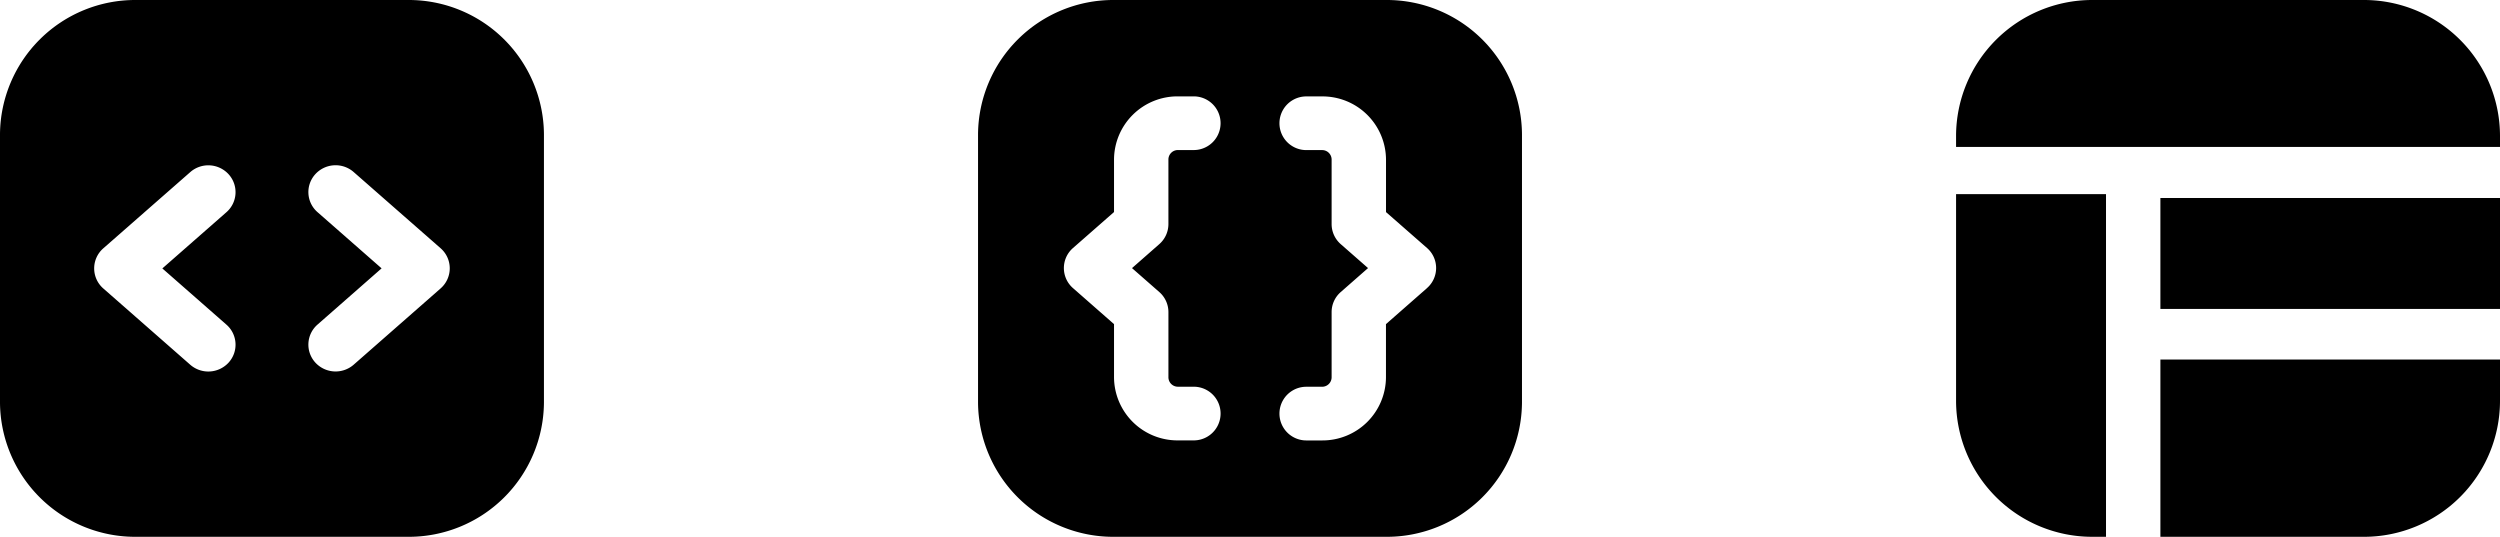 <svg xmlns="http://www.w3.org/2000/svg" width="246" height="52.822" viewBox="0 0 246 52.822">
  <g id="Group_1469" data-name="Group 1469" transform="translate(9338 10587.729)">
    <g id="Code" transform="translate(-9338 -10587.729)">
      <path id="Path_1680" data-name="Path 1680" d="M42.148,2H15.381A13.309,13.309,0,0,0,2,15.2V41.622a13.306,13.306,0,0,0,13.381,13.2H42.148a13.3,13.3,0,0,0,13.376-13.2V15.2A13.306,13.306,0,0,0,42.148,2ZM24.279,33.944a2.617,2.617,0,0,1,.222,3.729,2.706,2.706,0,0,1-3.779.219l-8.556-7.506a2.62,2.62,0,0,1,0-3.951l8.556-7.5a2.7,2.7,0,0,1,3.779.219,2.617,2.617,0,0,1-.222,3.729l-6.305,5.53Zm21.078-3.563L36.8,37.887a2.706,2.706,0,0,1-3.779-.219,2.617,2.617,0,0,1,.222-3.729l6.305-5.533-6.305-5.53a2.617,2.617,0,0,1-.222-3.729,2.7,2.7,0,0,1,3.779-.219l8.556,7.5a2.62,2.62,0,0,1,0,3.951Z" transform="translate(-2 -2)"/>
    </g>
    <g id="Layout-3" transform="translate(-9145.523 -10587.729)">
      <path id="Path_1681" data-name="Path 1681" d="M55.523,16.457V15.378A13.393,13.393,0,0,0,42.148,2H15.381A13.4,13.4,0,0,0,2,15.378v1.078Z" transform="translate(-2 -2)"/>
      <rect id="Rectangle_124" data-name="Rectangle 124" width="33.417" height="10.916" transform="translate(20.106 19.483)"/>
      <path id="Path_1682" data-name="Path 1682" d="M9.513,15.481V32.927H29.555A13.39,13.39,0,0,0,42.93,19.551v-4.07H9.513Z" transform="translate(10.593 19.895)"/>
      <path id="Path_1683" data-name="Path 1683" d="M16.754,9.4H2V29.741A13.393,13.393,0,0,0,15.381,43.116h1.373Z" transform="translate(-2 9.705)"/>
    </g>
    <g id="Braces" transform="translate(-9241.761 -10587.729)">
      <path id="Path_1684" data-name="Path 1684" d="M42.148,2H15.381A13.309,13.309,0,0,0,2,15.2V41.622a13.306,13.306,0,0,0,13.381,13.2H42.148a13.3,13.3,0,0,0,13.376-13.2V15.2A13.306,13.306,0,0,0,42.148,2ZM19.834,30.735a2.624,2.624,0,0,1,.9,1.973v6.431a.931.931,0,0,0,.926.914h1.566a2.641,2.641,0,1,1,0,5.282H21.659a6.247,6.247,0,0,1-6.278-6.2V33.894l-4.036-3.542a2.617,2.617,0,0,1,0-3.948l4.036-3.539V17.683a6.247,6.247,0,0,1,6.278-6.2h1.566a2.641,2.641,0,1,1,0,5.282H21.659a.931.931,0,0,0-.926.914v6.37a2.625,2.625,0,0,1-.9,1.976L17.15,28.382Zm26.342-.383L42.14,33.894v5.245a6.247,6.247,0,0,1-6.281,6.2H34.3a2.641,2.641,0,1,1,0-5.282h1.563a.935.935,0,0,0,.929-.914V32.708a2.615,2.615,0,0,1,.9-1.973l2.684-2.356-2.684-2.353a2.625,2.625,0,0,1-.9-1.976V17.683a.933.933,0,0,0-.929-.914H34.3a2.641,2.641,0,1,1,0-5.282h1.563a6.247,6.247,0,0,1,6.281,6.2v5.182L46.176,26.4a2.617,2.617,0,0,1,0,3.948Z" transform="translate(-2 -2)"/>
    </g>
  </g>
</svg>
